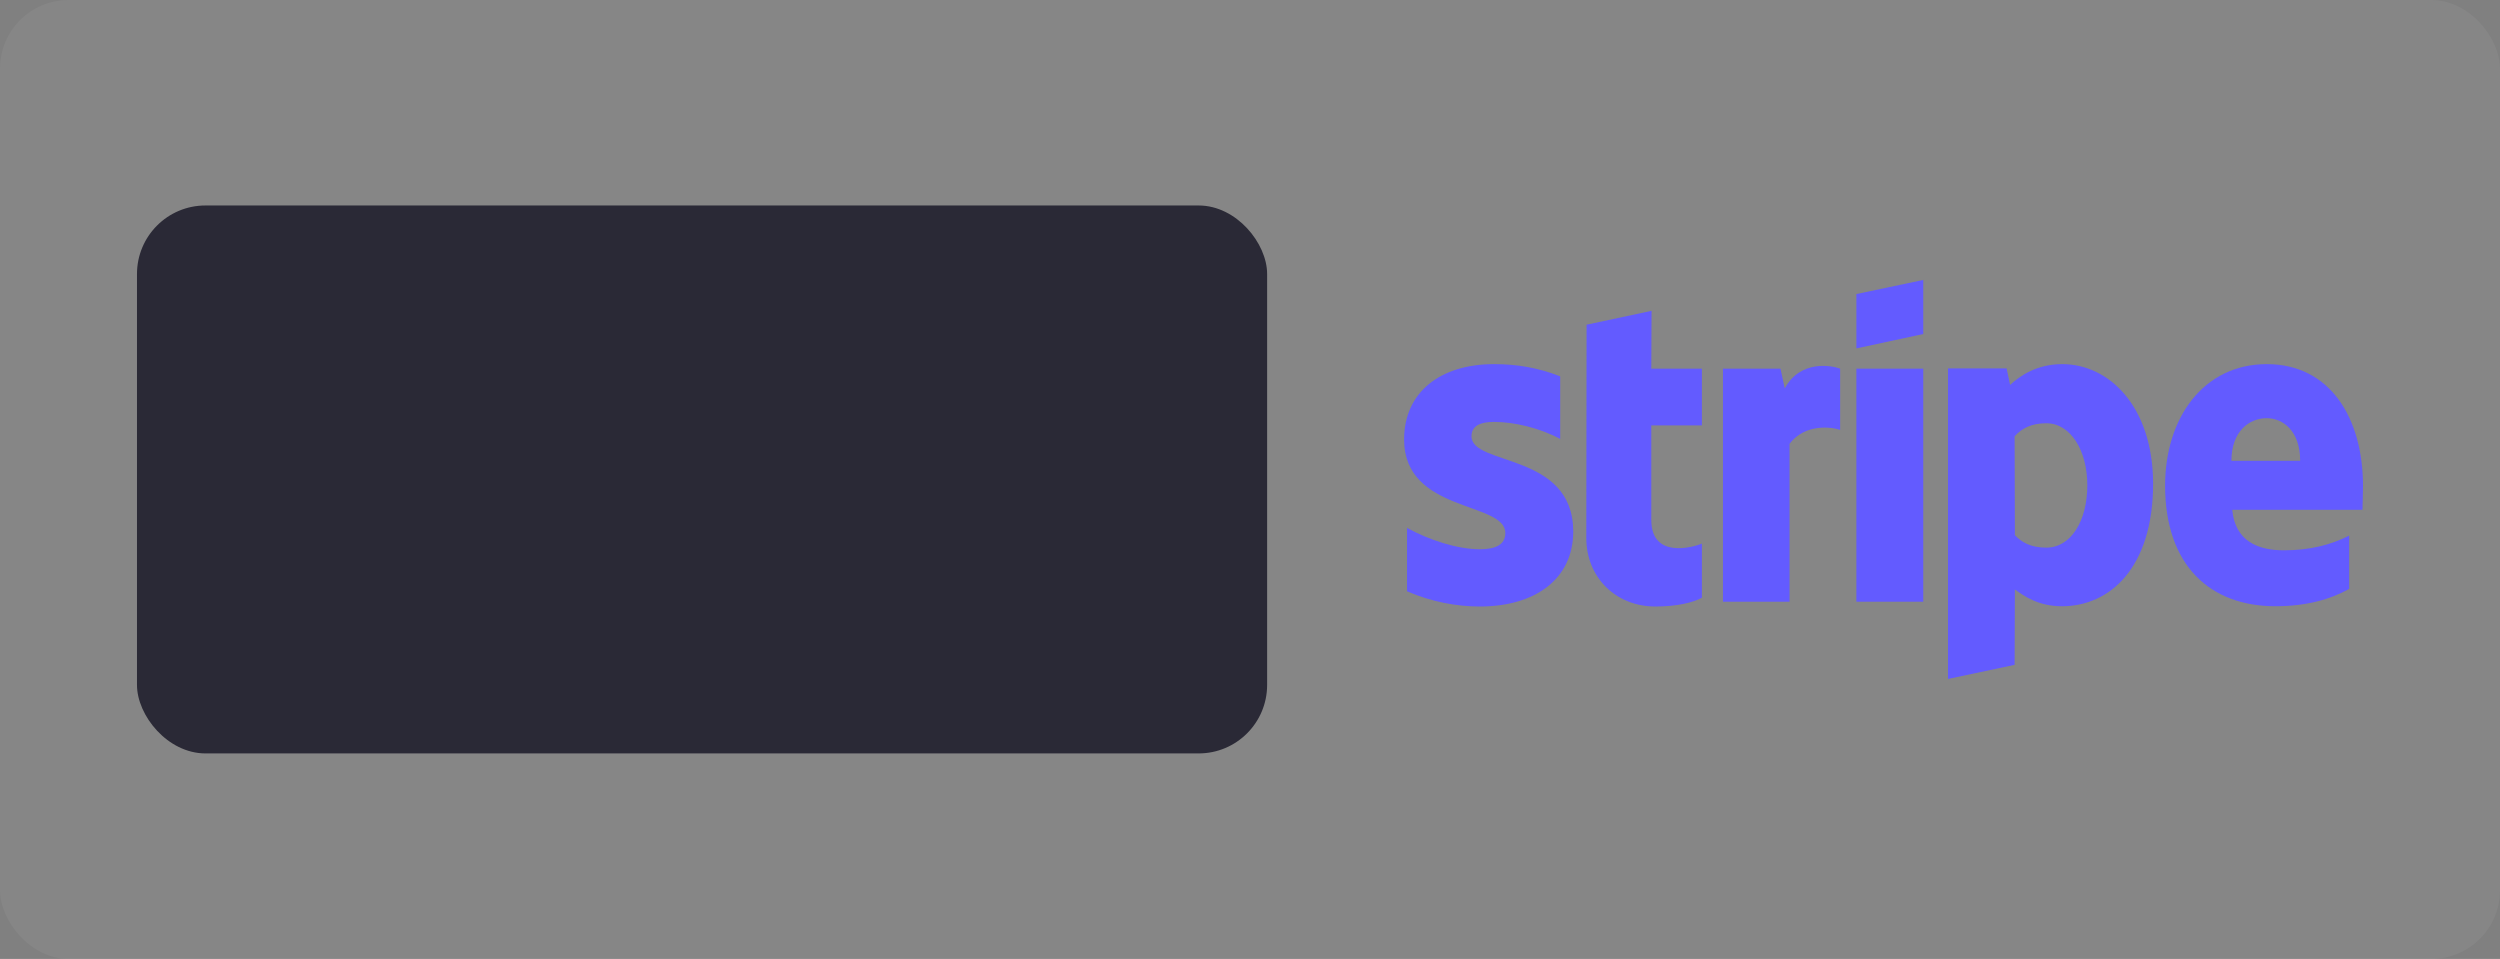 <svg width="146" height="56" viewBox="0 0 146 56" fill="none" xmlns="http://www.w3.org/2000/svg">
<rect x="0" y="0" width="146" height="56" fill="#808080" stroke="none"/>
<rect width="146" height="56" rx="4" fill="white" fill-opacity="0.05"/>
<rect x="8" y="12" width="66" height="32" rx="4" fill="#2A2936"/>




    <g clip-path="url(#clip0_1145_608)">
<path fill-rule="evenodd" clip-rule="evenodd" d="M138 28.389C138 24.407 136.071 21.265 132.384 21.265C128.682 21.265 126.442 24.407 126.442 28.358C126.442 33.04 129.087 35.404 132.882 35.404C134.733 35.404 136.133 34.984 137.191 34.393V31.282C136.133 31.811 134.92 32.138 133.38 32.138C131.871 32.138 130.533 31.609 130.362 29.773H137.969C137.969 29.571 138 28.762 138 28.389ZM130.316 26.911C130.316 25.153 131.389 24.422 132.369 24.422C133.318 24.422 134.329 25.153 134.329 26.911H130.316Z" fill="#635BFF"/>
<path fill-rule="evenodd" clip-rule="evenodd" d="M120.438 21.265C118.913 21.265 117.933 21.98 117.389 22.478L117.187 21.514H113.764V39.651L117.653 38.827L117.669 34.425C118.229 34.829 119.053 35.405 120.422 35.405C123.207 35.405 125.742 33.165 125.742 28.233C125.727 23.722 123.16 21.265 120.438 21.265ZM119.504 31.982C118.587 31.982 118.042 31.656 117.669 31.251L117.653 25.48C118.058 25.029 118.618 24.718 119.504 24.718C120.92 24.718 121.9 26.304 121.9 28.342C121.9 30.427 120.936 31.982 119.504 31.982Z" fill="#635BFF"/>
<path fill-rule="evenodd" clip-rule="evenodd" d="M108.413 20.347L112.318 19.507V16.349L108.413 17.173V20.347Z" fill="#635BFF"/>
<path d="M112.318 21.529H108.413V35.14H112.318V21.529Z" fill="#635BFF"/>
<path fill-rule="evenodd" clip-rule="evenodd" d="M104.229 22.68L103.98 21.529H100.62V35.14H104.509V25.916C105.427 24.718 106.982 24.936 107.465 25.107V21.529C106.967 21.342 105.147 21 104.229 22.68Z" fill="#635BFF"/>
<path fill-rule="evenodd" clip-rule="evenodd" d="M96.451 18.153L92.656 18.962L92.64 31.422C92.64 33.724 94.367 35.42 96.669 35.42C97.945 35.42 98.878 35.187 99.391 34.907V31.749C98.894 31.951 96.436 32.667 96.436 30.364V24.842H99.391V21.529H96.436L96.451 18.153Z" fill="#635BFF"/>
<path fill-rule="evenodd" clip-rule="evenodd" d="M85.936 25.48C85.936 24.873 86.433 24.64 87.258 24.64C88.44 24.64 89.933 24.998 91.116 25.636V21.98C89.825 21.467 88.549 21.265 87.258 21.265C84.1 21.265 82 22.913 82 25.667C82 29.96 87.911 29.276 87.911 31.127C87.911 31.842 87.289 32.076 86.418 32.076C85.127 32.076 83.478 31.547 82.171 30.831V34.533C83.618 35.156 85.08 35.42 86.418 35.42C89.653 35.42 91.878 33.818 91.878 31.033C91.862 26.398 85.936 27.222 85.936 25.48Z" fill="#635BFF"/>
</g>
<defs>
<clipPath id="clip0_1145_608">
<rect width="56" height="56" fill="white" transform="translate(82)"/>
</clipPath>
</defs>
</svg>

